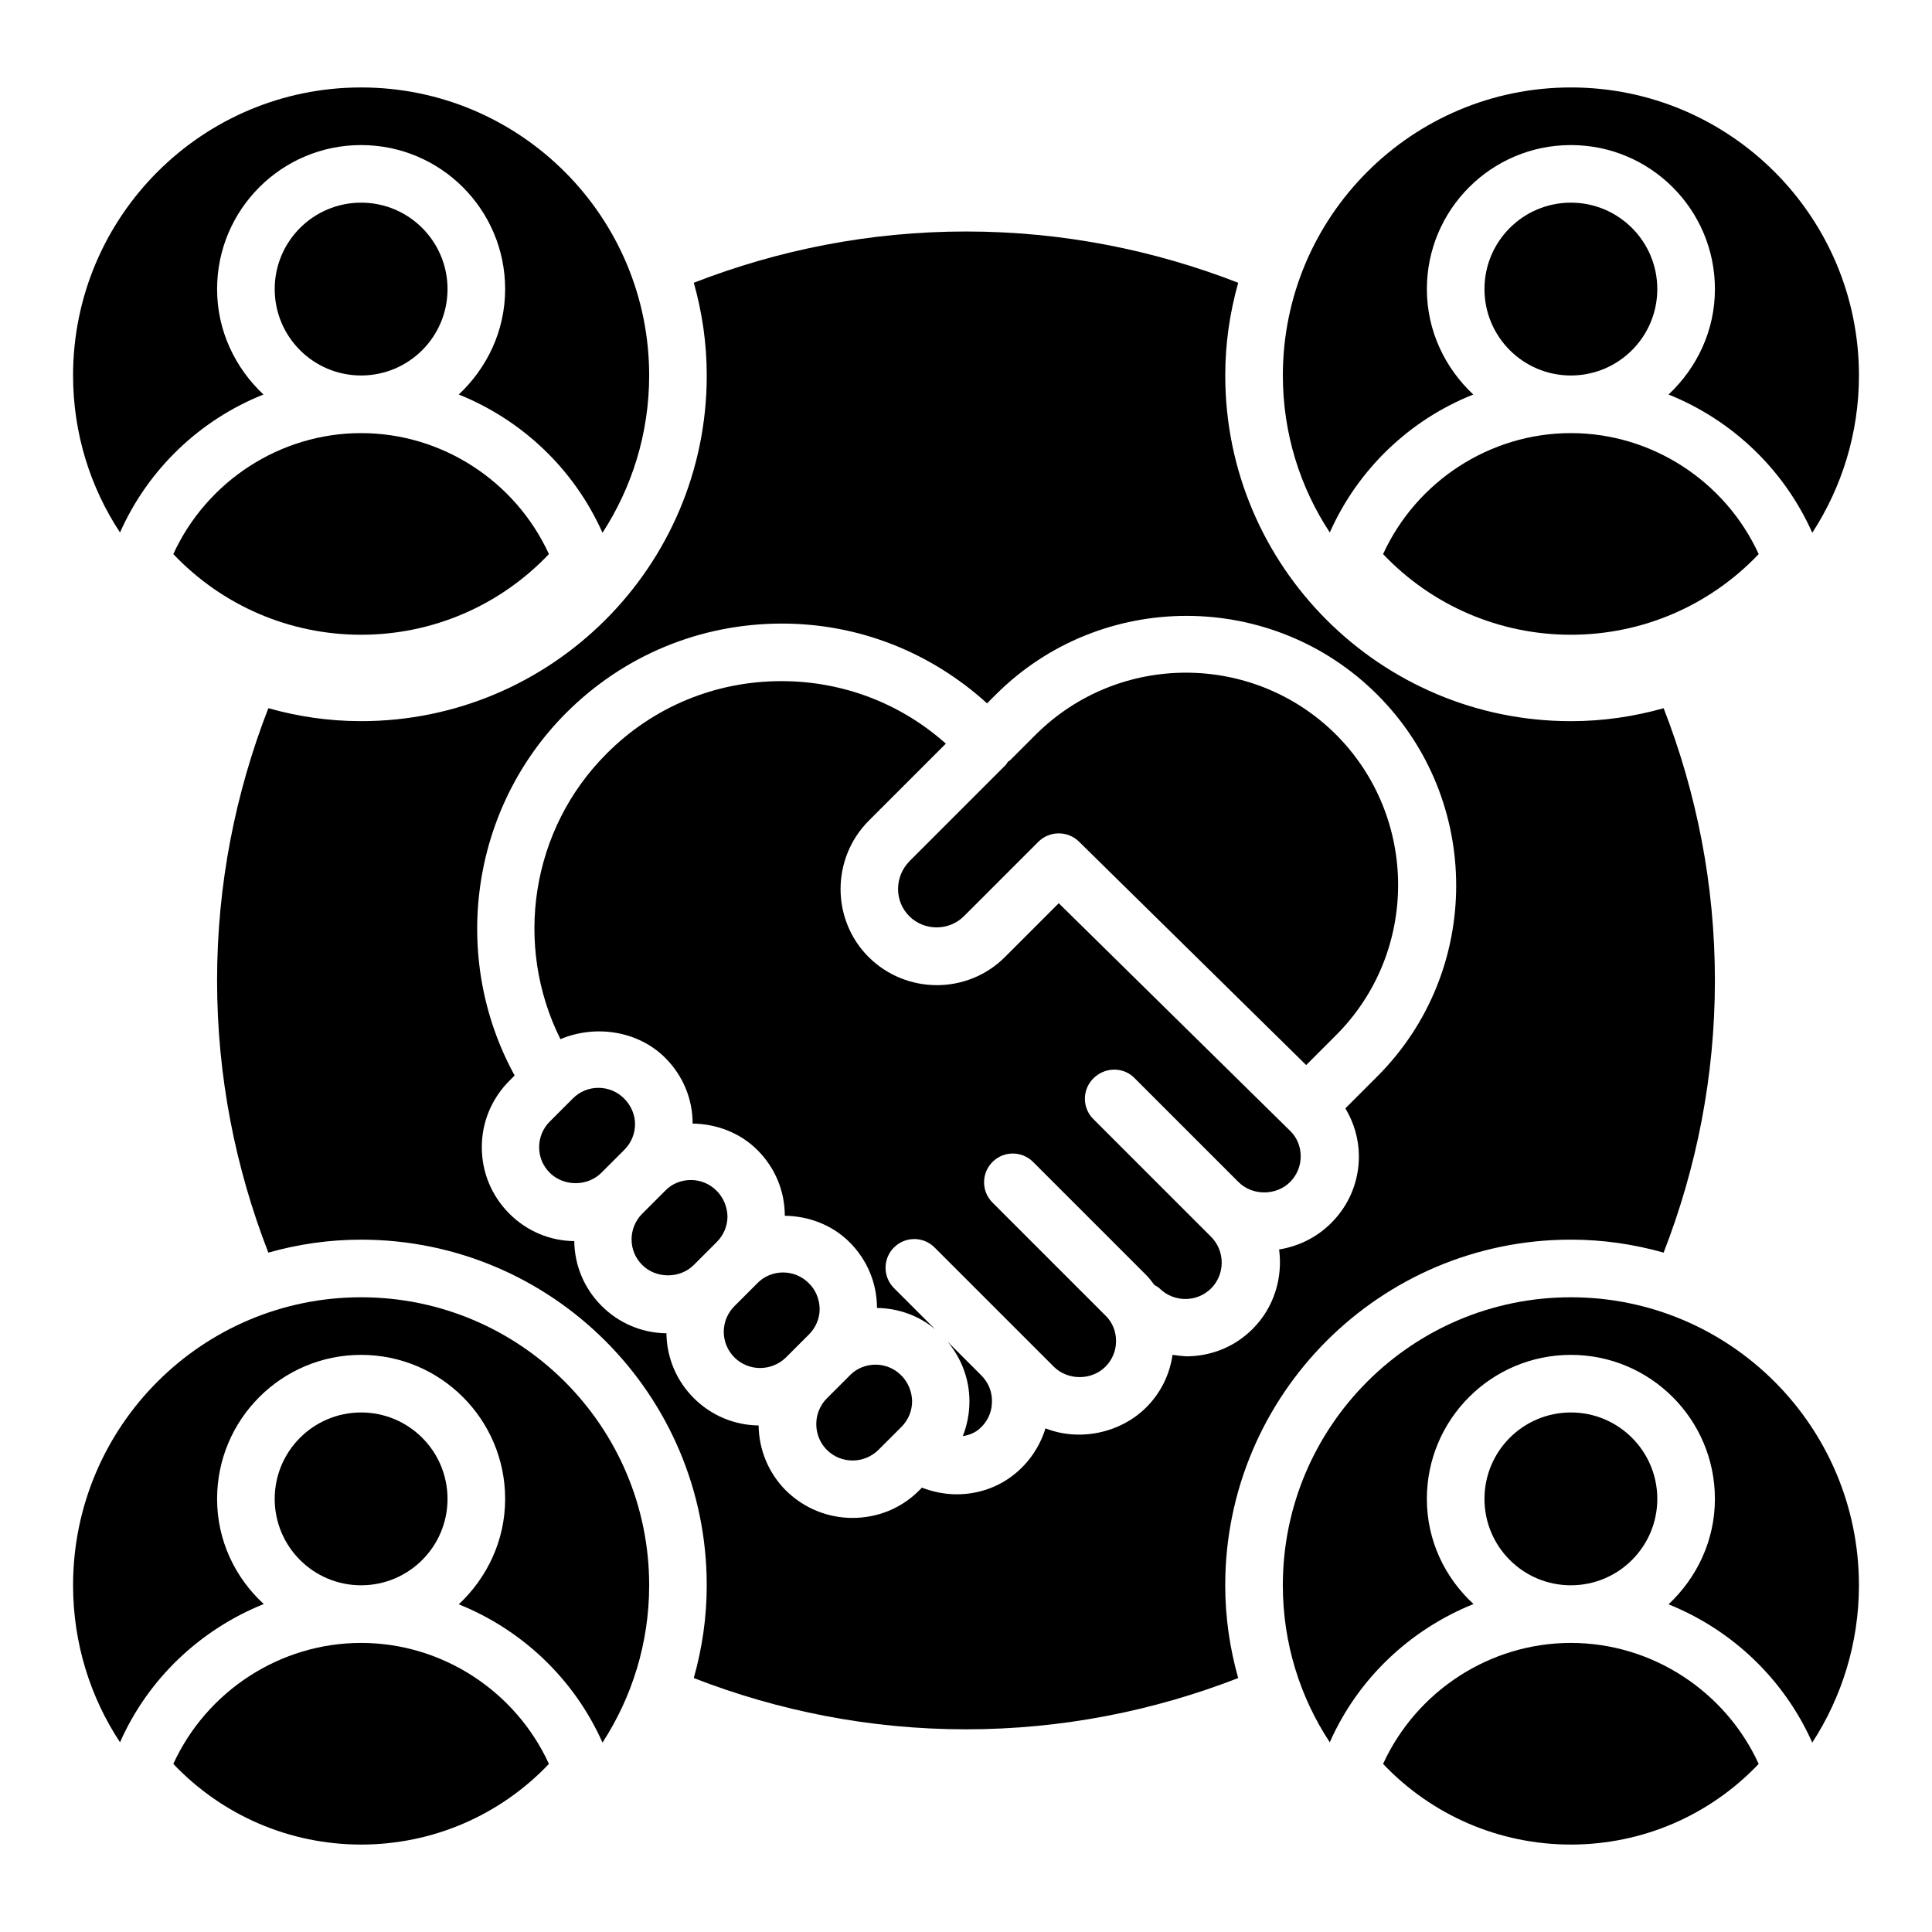 <?xml version="1.0" encoding="UTF-8"?>
<!-- Uploaded to: ICON Repo, www.svgrepo.com, Generator: ICON Repo Mixer Tools -->
<svg fill="#000000" width="800px" height="800px" version="1.1" viewBox="144 144 512 512" xmlns="http://www.w3.org/2000/svg">
 <g>
  <path d="m560.3 487.79c-42.137 0-76.336 34.199-76.336 76.336 0 15.344 4.582 29.695 12.441 41.602 7.481-16.945 21.375-29.922 38.09-36.641-7.555-6.949-12.363-16.797-12.363-27.863 0-21.07 17.098-38.168 38.168-38.168 21.07 0 38.168 17.098 38.168 38.168 0 11.07-4.809 20.914-12.289 27.938 16.719 6.719 30.535 19.695 38.09 36.641 7.785-11.984 12.367-26.336 12.367-41.68 0-42.137-34.199-76.332-76.336-76.332z"/>
  <path d="m583.2 541.22c0 12.648-10.254 22.898-22.902 22.898-12.648 0-22.898-10.25-22.898-22.898s10.25-22.902 22.898-22.902c12.648 0 22.902 10.254 22.902 22.902"/>
  <path d="m560.3 579.39c-21.449 0-40.914 12.746-49.77 32.062 12.977 13.664 30.84 21.375 49.77 21.375 18.93 0 36.793-7.711 49.77-21.375-8.852-19.316-28.32-32.062-49.77-32.062z"/>
  <path d="m239.7 487.79c-42.137 0-76.336 34.199-76.336 76.336 0 15.344 4.582 29.695 12.441 41.602 7.481-16.945 21.375-29.922 38.09-36.641-7.555-6.949-12.363-16.797-12.363-27.863 0-21.07 17.098-38.168 38.168-38.168 21.07 0 38.168 17.098 38.168 38.168 0 11.07-4.809 20.914-12.289 27.938 16.719 6.719 30.535 19.695 38.09 36.641 7.785-11.984 12.367-26.336 12.367-41.68 0-42.137-34.199-76.332-76.336-76.332z"/>
  <path d="m239.7 579.39c-21.449 0-40.914 12.746-49.77 32.062 12.977 13.664 30.84 21.375 49.77 21.375 18.93 0 36.793-7.711 49.77-21.375-8.855-19.316-28.32-32.062-49.77-32.062z"/>
  <path d="m262.6 541.22c0 12.648-10.254 22.898-22.902 22.898-12.648 0-22.898-10.25-22.898-22.898s10.25-22.902 22.898-22.902c12.648 0 22.902 10.254 22.902 22.902"/>
  <path d="m213.82 248.55c-7.481-7.023-12.289-16.871-12.289-27.938 0-21.07 17.098-38.168 38.168-38.168 21.07 0 38.168 17.098 38.168 38.168 0 11.07-4.809 20.914-12.289 27.938 16.719 6.719 30.535 19.695 38.09 36.641 7.785-11.984 12.367-26.336 12.367-41.68 0-42.137-34.199-76.336-76.336-76.336-42.137 0-76.336 34.199-76.336 76.336 0 15.344 4.582 29.695 12.441 41.602 7.484-16.867 21.301-29.922 38.016-36.562z"/>
  <path d="m262.6 220.61c0 12.645-10.254 22.898-22.902 22.898-12.648 0-22.898-10.254-22.898-22.898 0-12.648 10.25-22.902 22.898-22.902 12.648 0 22.902 10.254 22.902 22.902"/>
  <path d="m189.93 290.84c12.977 13.664 30.84 21.375 49.77 21.375 18.93 0 36.793-7.711 49.77-21.375-8.855-19.312-28.32-32.062-49.77-32.062-21.449 0-40.914 12.75-49.77 32.062z"/>
  <path d="m510.53 290.84c12.977 13.664 30.84 21.375 49.77 21.375 18.93 0 36.793-7.711 49.77-21.375-8.855-19.312-28.32-32.062-49.77-32.062s-40.914 12.75-49.77 32.062z"/>
  <path d="m534.43 248.55c-7.484-7.023-12.293-16.871-12.293-27.938 0-21.07 17.098-38.168 38.168-38.168 21.07 0 38.168 17.098 38.168 38.168 0 11.07-4.809 20.914-12.289 27.938 16.719 6.719 30.535 19.695 38.09 36.641 7.785-11.984 12.367-26.336 12.367-41.68 0-42.137-34.199-76.336-76.336-76.336s-76.336 34.199-76.336 76.336c0 15.344 4.582 29.695 12.441 41.602 7.484-16.867 21.301-29.922 38.02-36.562z"/>
  <path d="m583.2 220.61c0 12.645-10.254 22.898-22.902 22.898-12.648 0-22.898-10.254-22.898-22.898 0-12.648 10.25-22.902 22.898-22.902 12.648 0 22.902 10.254 22.902 22.902"/>
  <path d="m358.32 484.04c-1.832-1.832-4.273-2.824-6.793-2.824-2.519 0-5.039 0.992-6.793 2.824l-6.106 6.106c-1.832 1.832-2.824 4.273-2.824 6.793 0 2.519 0.992 4.961 2.824 6.793 3.742 3.742 9.848 3.742 13.664 0l6.106-6.106c1.832-1.832 2.824-4.273 2.824-6.793-0.078-2.594-1.07-5.039-2.902-6.793z"/>
  <path d="m333.89 459.54c-1.832-1.832-4.273-2.824-6.793-2.824-2.594 0-5.039 0.992-6.793 2.824l-6.106 6.106c-1.832 1.832-2.824 4.273-2.824 6.793 0 2.594 0.992 4.961 2.824 6.793 3.664 3.664 10 3.664 13.664 0l6.106-6.106c1.832-1.832 2.824-4.273 2.824-6.793-0.078-2.519-1.07-4.961-2.902-6.793z"/>
  <path d="m309.39 435.11c-1.832-1.832-4.273-2.824-6.793-2.824-2.594 0-4.961 0.992-6.793 2.824l-6.106 6.106c-1.832 1.832-2.824 4.273-2.824 6.793 0 2.594 0.992 4.961 2.824 6.793 3.664 3.664 10 3.664 13.664 0l6.106-6.106c1.832-1.832 2.824-4.273 2.824-6.793-0.004-2.519-1.07-4.961-2.902-6.793z"/>
  <path d="m384.96 386.79c3.969 3.969 10.535 3.969 14.504 0l19.695-19.695c2.977-2.977 7.785-2.977 10.762-0.078l60.227 59.234 7.938-7.938c21.906-21.906 21.906-57.633 0-79.617-21.984-21.906-57.633-21.906-79.617 0l-6.793 6.793c-0.152 0.152-0.457 0.23-0.609 0.457-0.152 0.23-0.305 0.457-0.457 0.688l-25.57 25.57c-4.047 4.129-4.047 10.617-0.078 14.586z"/>
  <path d="m382.82 508.47c-1.832-1.832-4.273-2.824-6.793-2.824s-5.039 0.992-6.793 2.824l-6.106 6.106c-3.742 3.742-3.742 9.922 0 13.664 3.742 3.742 9.848 3.742 13.664 0l6.106-6.106c1.832-1.832 2.824-4.273 2.824-6.871-0.078-2.516-1.07-4.961-2.902-6.793z"/>
  <path d="m560.3 472.52c8.551 0 16.719 1.223 24.578 3.434 8.703-22.363 13.59-46.637 13.59-72.133s-4.887-49.77-13.586-72.137c-7.863 2.215-16.031 3.434-24.578 3.434-50.535 0-91.602-41.066-91.602-91.602 0-8.551 1.223-16.719 3.434-24.578-22.367-8.703-46.641-13.59-72.137-13.59s-49.77 4.887-72.137 13.586c2.215 7.863 3.434 16.031 3.434 24.578 0 50.535-41.066 91.602-91.602 91.602-8.551 0-16.719-1.223-24.578-3.434-8.703 22.371-13.59 46.645-13.59 72.141s4.887 49.77 13.586 72.137c7.863-2.215 16.031-3.434 24.578-3.434 50.535 0 91.602 41.066 91.602 91.602 0 8.551-1.223 16.719-3.434 24.578 22.367 8.703 46.719 13.586 72.137 13.586 25.418 0 49.77-4.887 72.137-13.586-2.211-7.863-3.434-16.031-3.434-24.582 0-50.531 41.07-91.602 91.602-91.602zm-105.57 30.535c-0.762 5.266-3.129 10.078-6.945 13.895-6.945 6.945-17.863 9.082-26.719 5.574-1.449 4.656-4.199 8.855-8.016 11.984-4.426 3.664-9.922 5.496-15.496 5.496-3.129 0-6.184-0.609-9.238-1.754l-0.762 0.762c-4.887 4.887-11.223 7.25-17.633 7.25-6.414 0-12.746-2.441-17.633-7.25-4.734-4.734-7.176-10.992-7.25-17.25-6.258-0.078-12.441-2.519-17.176-7.25-4.582-4.582-7.176-10.688-7.25-17.176-6.488-0.078-12.594-2.672-17.176-7.25-4.582-4.582-7.176-10.688-7.25-17.176-6.488-0.078-12.594-2.672-17.176-7.25-4.734-4.734-7.328-10.992-7.328-17.633 0-6.641 2.594-12.902 7.328-17.633l1.375-1.375c-17.098-31.145-11.832-70.609 13.664-96.105 15.266-15.266 35.57-23.664 57.176-23.664 20.305 0 39.391 7.559 54.352 21.145l2.289-2.289c27.863-27.863 73.281-27.863 101.14 0 27.863 27.863 27.863 73.281 0 101.14l-8.473 8.473c2.289 3.816 3.586 8.168 3.586 12.746 0 6.641-2.594 12.902-7.328 17.633-3.816 3.816-8.625 6.184-13.816 7.023 0.992 7.481-1.297 15.344-7.023 21.07-4.887 4.887-11.223 7.25-17.633 7.25-1.305-0.086-2.449-0.238-3.594-0.391z"/>
  <path d="m395.11 499.54c3.664 4.426 5.801 9.922 5.801 15.801 0 3.207-0.609 6.336-1.754 9.238 1.527-0.23 2.977-0.762 4.199-1.754 2.137-1.754 3.434-4.273 3.512-7.023 0.152-2.75-0.84-5.344-2.824-7.328z"/>
  <path d="m444.58 429.62 27.633 27.633c3.664 3.664 10 3.664 13.664 0 1.832-1.832 2.824-4.273 2.824-6.793 0-2.594-0.992-5.039-2.824-6.793l-61.297-60.305-14.273 14.273c-9.922 9.922-26.105 9.922-36.105 0-9.922-9.922-9.922-26.105 0-36.105l20.457-20.457c-11.984-10.688-27.328-16.566-43.586-16.566-17.48 0-33.969 6.793-46.336 19.238-20.074 20.074-24.656 50.762-12.215 75.648 9.16-3.894 20.535-2.289 27.785 4.961 4.656 4.656 7.25 10.84 7.25 17.406 6.336 0.078 12.594 2.441 17.176 7.023 4.656 4.656 7.25 10.84 7.25 17.406 6.336 0.078 12.594 2.441 17.176 7.023 4.656 4.656 7.25 10.84 7.25 17.406 5.574 0.078 11.07 1.984 15.418 5.648l-10.914-10.914c-2.977-2.977-2.977-7.785 0-10.762 2.977-2.977 7.785-2.977 10.762 0l31.605 31.605c3.664 3.664 10 3.664 13.664 0 1.832-1.832 2.824-4.273 2.824-6.793 0-2.594-0.992-5.039-2.824-6.793l-29.922-29.922c-2.977-2.977-2.977-7.785 0-10.762 2.977-2.977 7.785-2.977 10.762 0l29.922 29.922c0.84 0.84 1.527 1.754 2.215 2.672 0.457 0.305 0.992 0.535 1.375 0.918 3.742 3.742 9.922 3.742 13.664 0 3.742-3.742 3.742-9.922 0-13.664l-31.219-31.219c-2.977-2.977-2.977-7.785 0-10.762 2.977-3 7.863-3.152 10.84-0.176z"/>
 </g>
</svg>